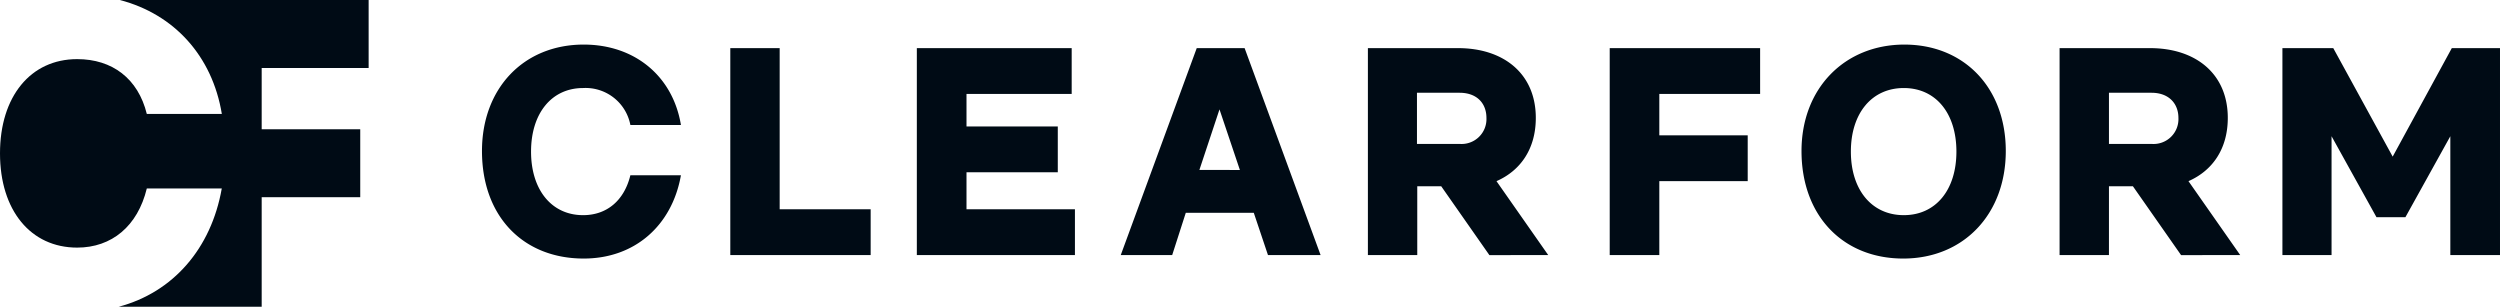 <svg id="Layer_1" data-name="Layer 1" xmlns="http://www.w3.org/2000/svg" viewBox="0 0 422.84 51.89"><defs><style>.cls-1{fill:#000b15;}</style></defs><path class="cls-1" d="M172.46,315.23c8.65,0,14.95-5.59,16.45-14.09h-8.55c-1.05,4.3-4,6.75-8,6.75-5.3,0-8.8-4.25-8.8-10.75s3.5-10.75,8.8-10.75a7.71,7.71,0,0,1,8,6.25h8.55c-1.35-8.2-7.75-13.6-16.45-13.6-10.15,0-17.2,7.4-17.2,18,0,11.15,7.05,18.19,17.2,18.19Zm24.8-.59H221v-7.75H205.61V279.64h-8.35v35Zm31.55,0h26.74v-7.75H237.21v-6.25h15.44v-7.75H237.21v-5.5H255v-7.75H228.81v35Zm59.39,0h8.9l-12.85-35h-8.1l-12.85,35H272l2.3-7.15H285.8l2.4,7.15Zm-11.6-14.4L280,290l3.45,10.25Zm59,14.4-8.75-12.5c4.1-1.8,6.65-5.5,6.65-10.7,0-7.45-5.4-11.8-13.15-11.8H305.1v35h8.35V303h4.05l8.15,11.65Zm-22.2-27.45h7.2c3,0,4.55,1.85,4.55,4.25a4.21,4.21,0,0,1-4.55,4.4h-7.2v-8.65ZM346,314.64h8.39v-12.5h14.95v-7.75H354.39v-7h17.05v-7.75H346v35Zm49.64.59c10.2,0,17.35-7.49,17.35-18.19s-7.05-18-17.15-18-17.4,7.4-17.4,18c0,11,7.05,18.19,17.2,18.19Zm.1-7.34c-5.4,0-8.95-4.25-8.95-10.75s3.55-10.75,8.95-10.75,8.9,4.25,8.9,10.75-3.5,10.75-8.9,10.75Zm56.9,6.75-8.75-12.5c4.1-1.8,6.65-5.5,6.65-10.7,0-7.45-5.4-11.8-13.15-11.8h-15.3v35h8.35V303h4.05l8.15,11.65Zm-22.2-27.45h7.2c2.95,0,4.55,1.85,4.55,4.25a4.21,4.21,0,0,1-4.55,4.4h-7.2v-8.65Zm29.3,27.45h8.35v-20.1l7.6,13.7h4.89l7.6-13.7v20.1h8.4v-35h-8.15l-10,18.35-10.05-18.35h-8.6v35Z" transform="translate(-73.74 -271.5)"/><path class="cls-1" d="M136.09,283V271.5H94c9.19,2.39,15.65,9.48,17.26,19.27H98.57c-1.48-6-5.85-9.27-11.78-9.27-7.86,0-13.05,6.3-13.05,15.94s5.19,15.94,13.05,15.94c5.85,0,10.23-3.63,11.78-10h12.68c-1.8,10.19-8.25,17.56-17.42,20H118V304.85h16.67V293.36H118V283Z" transform="translate(-73.74 -271.5)"/></svg>